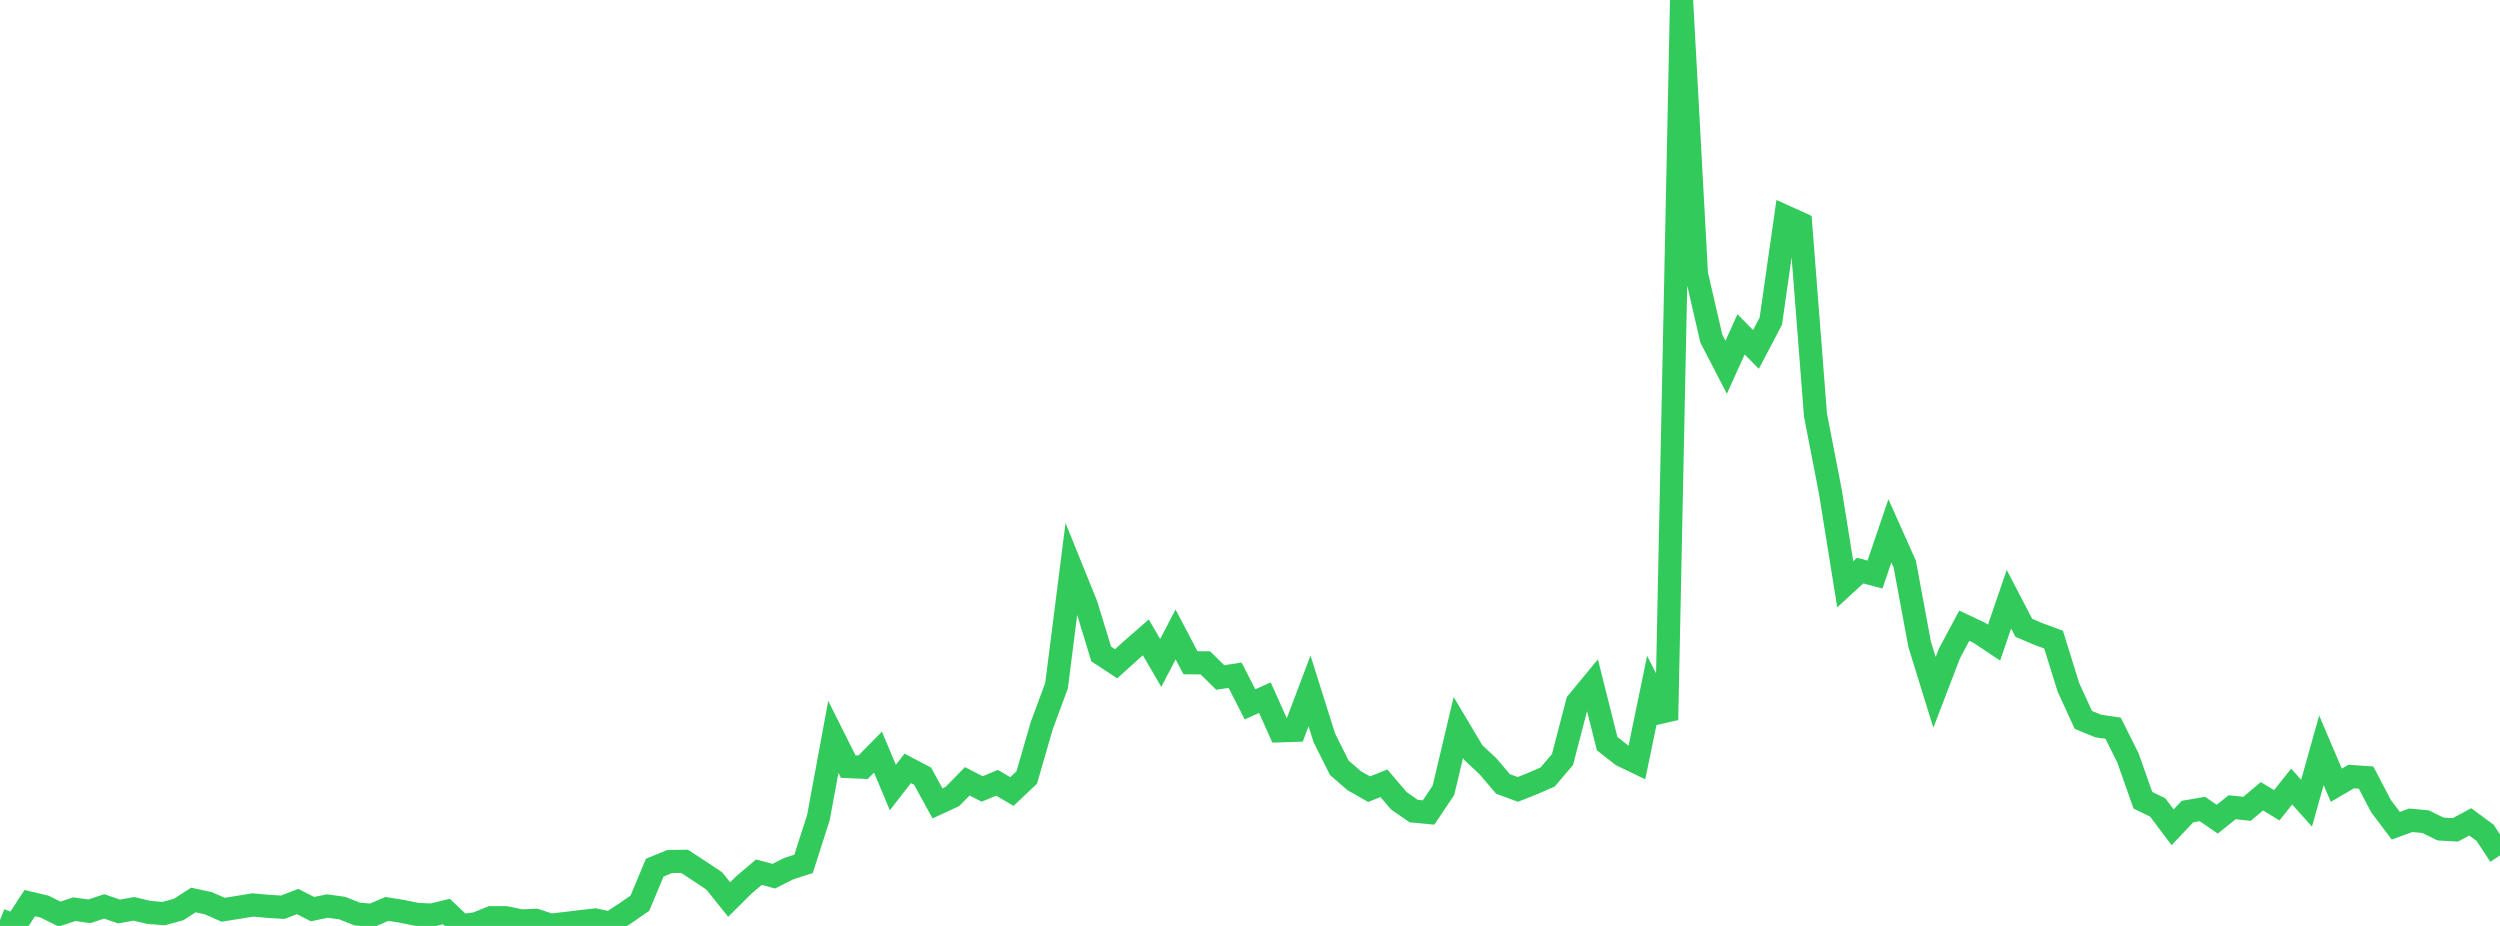 <?xml version="1.0" standalone="no"?>
<!DOCTYPE svg PUBLIC "-//W3C//DTD SVG 1.1//EN" "http://www.w3.org/Graphics/SVG/1.1/DTD/svg11.dtd">

<svg width="135" height="50" viewBox="0 0 135 50" preserveAspectRatio="none" 
  xmlns="http://www.w3.org/2000/svg"
  xmlns:xlink="http://www.w3.org/1999/xlink">


<polyline points="0.0, 49.678 0.804, 50.0 1.607, 48.768 2.411, 48.959 3.214, 49.36 4.018, 49.097 4.821, 49.212 5.625, 48.946 6.429, 49.221 7.232, 49.077 8.036, 49.271 8.839, 49.333 9.643, 49.116 10.446, 48.599 11.25, 48.774 12.054, 49.128 12.857, 48.997 13.661, 48.868 14.464, 48.941 15.268, 48.992 16.071, 48.683 16.875, 49.093 17.679, 48.926 18.482, 49.037 19.286, 49.357 20.089, 49.426 20.893, 49.083 21.696, 49.211 22.5, 49.374 23.304, 49.417 24.107, 49.222 24.911, 49.984 25.714, 49.883 26.518, 49.557 27.321, 49.556 28.125, 49.73 28.929, 49.697 29.732, 49.958 30.536, 49.869 31.339, 49.769 32.143, 49.68 32.946, 49.852 33.75, 49.328 34.554, 48.773 35.357, 46.854 36.161, 46.523 36.964, 46.511 37.768, 47.036 38.571, 47.571 39.375, 48.574 40.179, 47.777 40.982, 47.098 41.786, 47.313 42.589, 46.908 43.393, 46.647 44.196, 44.14 45.0, 39.791 45.804, 41.396 46.607, 41.43 47.411, 40.615 48.214, 42.527 49.018, 41.493 49.821, 41.915 50.625, 43.383 51.429, 43.01 52.232, 42.19 53.036, 42.604 53.839, 42.271 54.643, 42.743 55.446, 41.982 56.25, 39.196 57.054, 37.025 57.857, 30.695 58.661, 32.681 59.464, 35.314 60.268, 35.844 61.071, 35.121 61.875, 34.419 62.679, 35.8 63.482, 34.261 64.286, 35.789 65.089, 35.794 65.893, 36.583 66.696, 36.464 67.5, 38.034 68.304, 37.674 69.107, 39.464 69.911, 39.438 70.714, 37.308 71.518, 39.854 72.321, 41.457 73.125, 42.156 73.929, 42.614 74.732, 42.298 75.536, 43.24 76.339, 43.799 77.143, 43.875 77.946, 42.677 78.75, 39.284 79.554, 40.635 80.357, 41.386 81.161, 42.333 81.964, 42.628 82.768, 42.309 83.571, 41.96 84.375, 41.015 85.179, 37.928 85.982, 36.955 86.786, 40.157 87.589, 40.785 88.393, 41.172 89.196, 37.288 90.0, 38.871 90.804, 0.0 91.607, 14.796 92.411, 18.283 93.214, 19.832 94.018, 18.056 94.821, 18.869 95.625, 17.34 96.429, 11.711 97.232, 12.074 98.036, 22.411 98.839, 26.546 99.643, 31.55 100.446, 30.812 101.25, 31.027 102.054, 28.666 102.857, 30.463 103.661, 34.795 104.464, 37.388 105.268, 35.29 106.071, 33.79 106.875, 34.167 107.679, 34.702 108.482, 32.357 109.286, 33.903 110.089, 34.242 110.893, 34.54 111.696, 37.12 112.5, 38.874 113.304, 39.206 114.107, 39.322 114.911, 40.93 115.714, 43.212 116.518, 43.604 117.321, 44.673 118.125, 43.825 118.929, 43.686 119.732, 44.235 120.536, 43.591 121.339, 43.677 122.143, 42.999 122.946, 43.484 123.75, 42.474 124.554, 43.373 125.357, 40.516 126.161, 42.403 126.964, 41.933 127.768, 41.99 128.571, 43.525 129.375, 44.59 130.179, 44.295 130.982, 44.37 131.786, 44.767 132.589, 44.812 133.393, 44.381 134.196, 44.974 135.0, 46.194" fill="none" stroke="#32ca5b" stroke-width="1.25"/>

</svg>